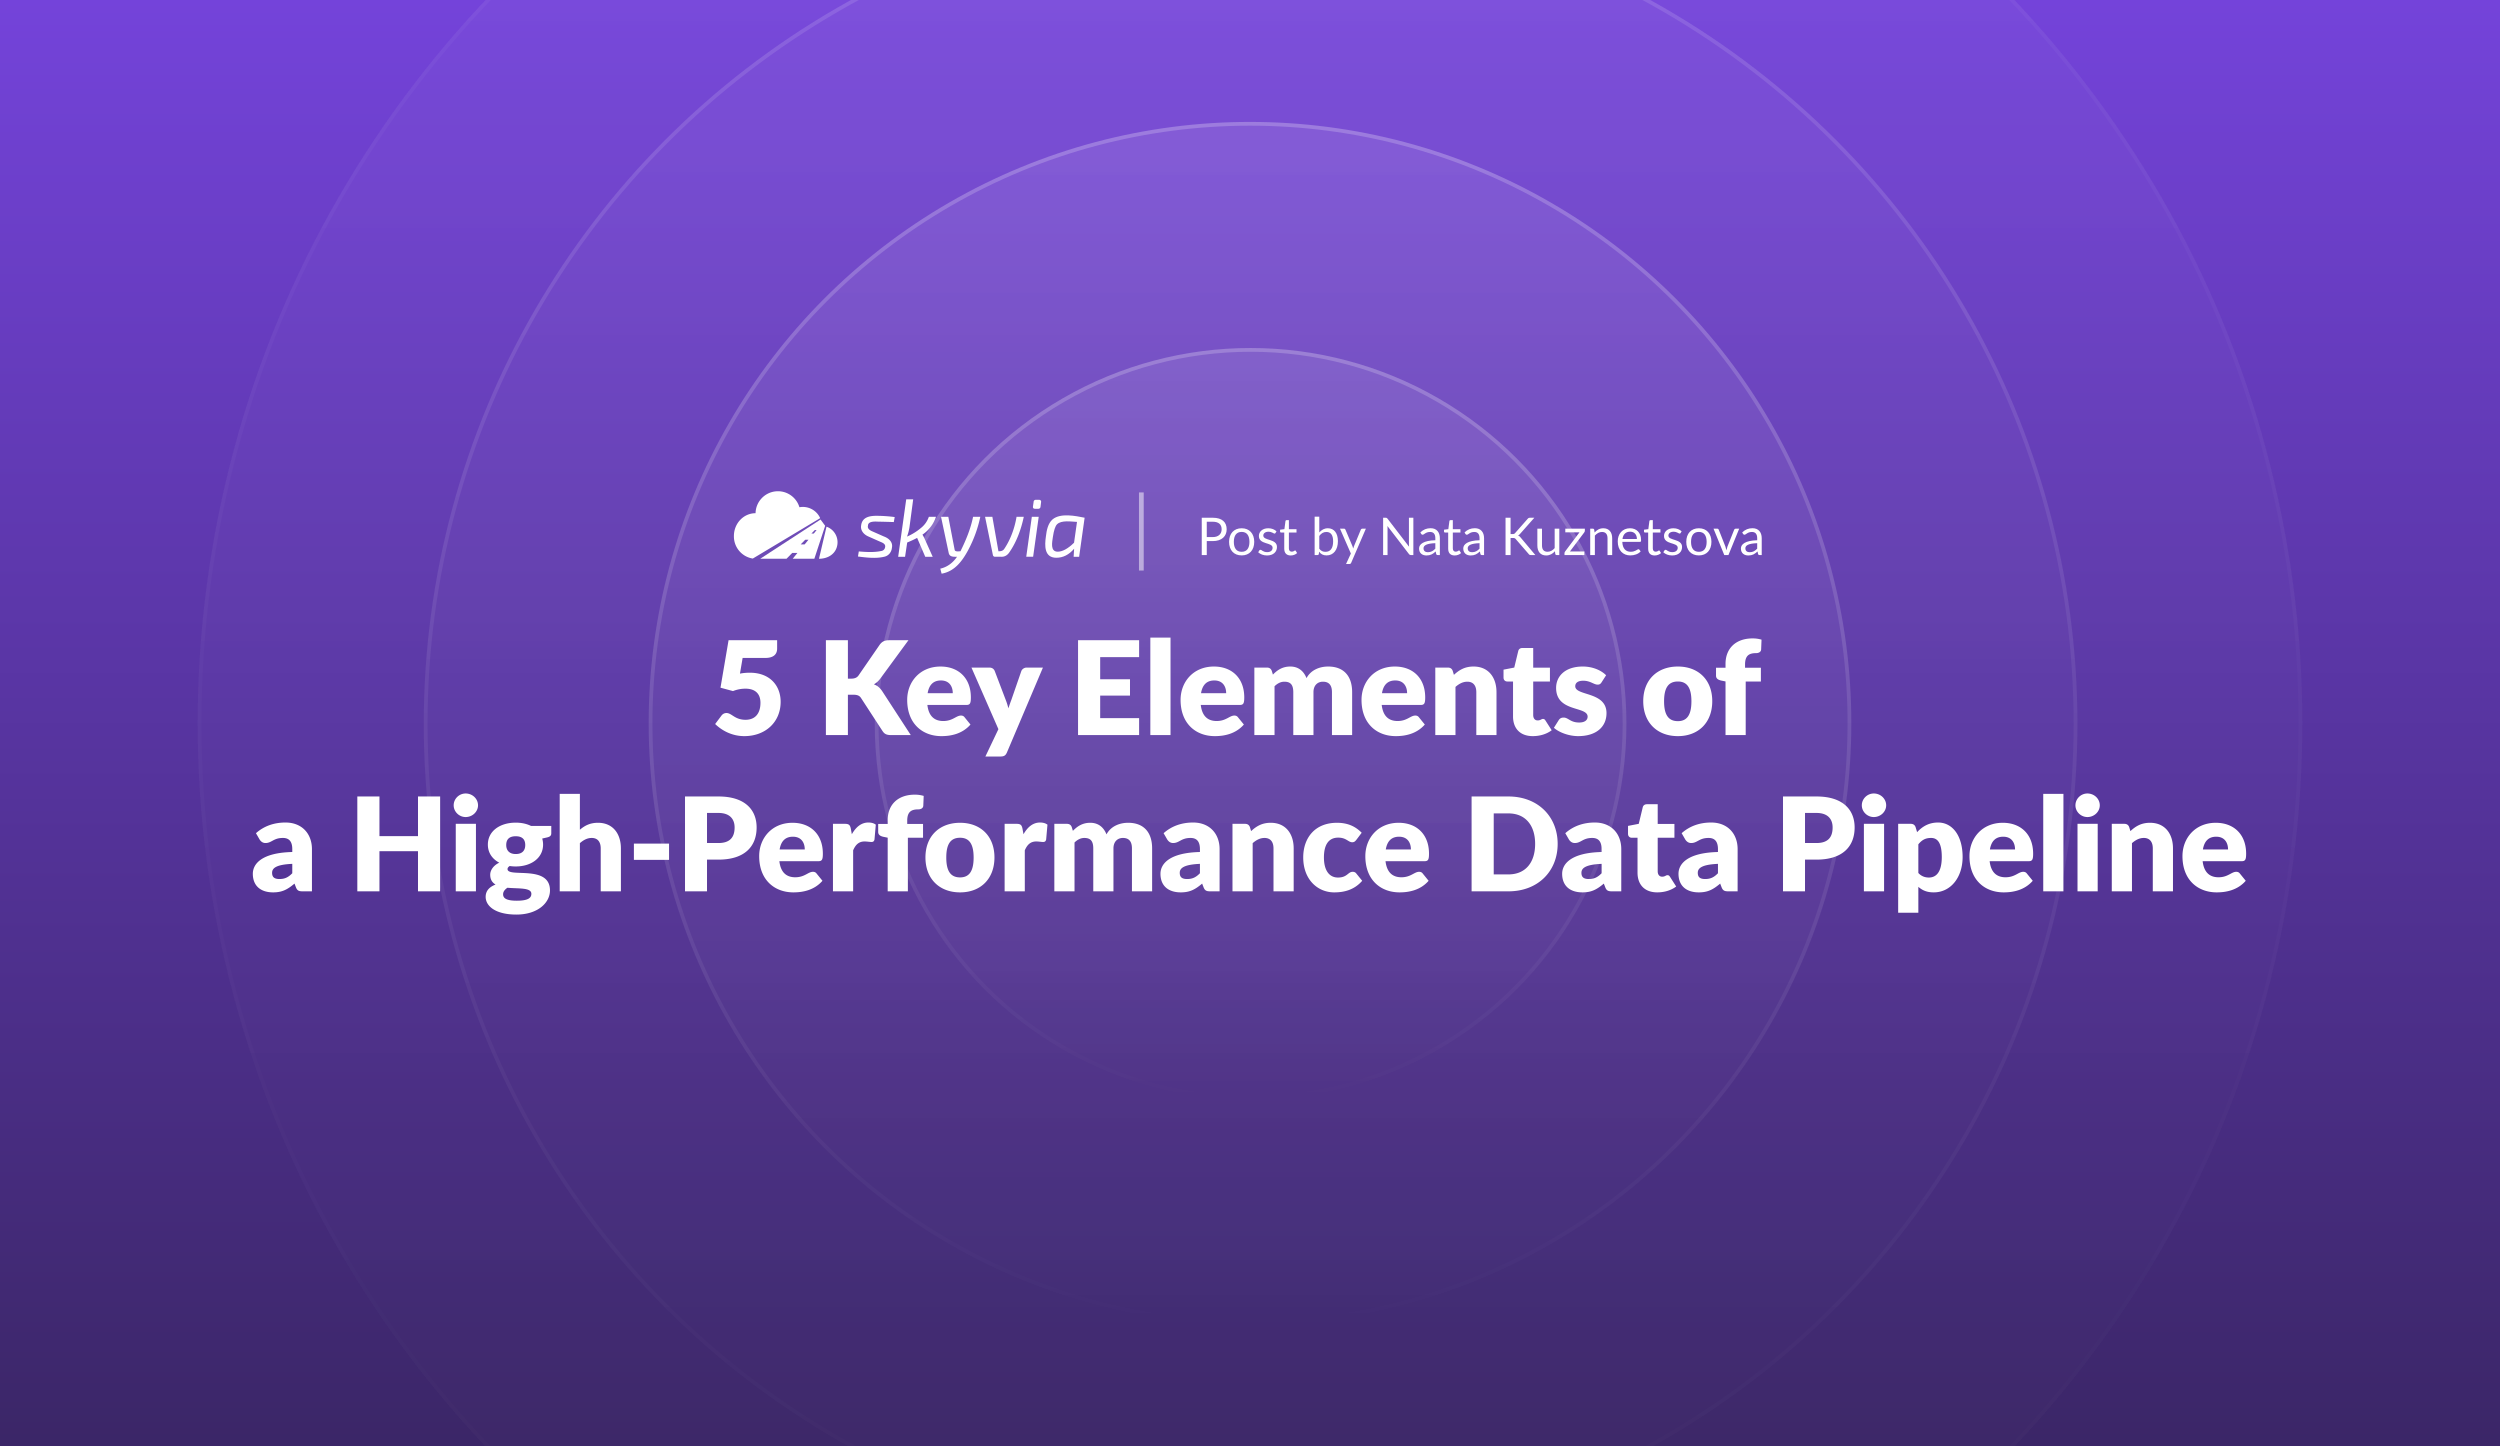 <?xml version="1.0" encoding="UTF-8"?> <svg xmlns="http://www.w3.org/2000/svg" width="2112" height="1222" fill="none"><rect width="100%" height="100%" fill="#808080" stroke="none"/><g clip-path="url(#5-key-elements-of-a-high-performance-data-pipeline__a)"><path fill="url(#5-key-elements-of-a-high-performance-data-pipeline__b)" d="M0 0h2112v1222H0z"></path><circle cx="1056" cy="611" r="889" fill="url(#5-key-elements-of-a-high-performance-data-pipeline__c)" fill-opacity=".04"></circle><circle cx="1056" cy="611" r="887.412" stroke="url(#5-key-elements-of-a-high-performance-data-pipeline__d)" stroke-opacity=".04" stroke-width="3.175"></circle><circle cx="1056.5" cy="611.5" r="698.5" fill="url(#5-key-elements-of-a-high-performance-data-pipeline__e)" fill-opacity=".04"></circle><circle cx="1056.5" cy="611.5" r="696.912" stroke="url(#5-key-elements-of-a-high-performance-data-pipeline__f)" stroke-opacity=".12" stroke-width="3.175"></circle><circle cx="1056" cy="611" r="508" fill="url(#5-key-elements-of-a-high-performance-data-pipeline__g)" fill-opacity=".08"></circle><circle cx="1056" cy="611" r="506.413" stroke="url(#5-key-elements-of-a-high-performance-data-pipeline__h)" stroke-opacity=".2" stroke-width="3.175"></circle><circle cx="1056.5" cy="611.5" r="317.5" fill="url(#5-key-elements-of-a-high-performance-data-pipeline__i)" fill-opacity=".08"></circle><circle cx="1056.5" cy="611.5" r="315.913" stroke="url(#5-key-elements-of-a-high-performance-data-pipeline__j)" stroke-opacity=".2" stroke-width="3.175"></circle><path d="m627.367 555.825-2.255 13.255c3.025-.605 5.775-.77 8.415-.77 16.885 0 25.96 10.945 25.96 24.585 0 17.105-12.815 28.985-30.69 28.985-10.45 0-18.975-4.73-24.64-10.23l5.28-7.04c1.1-1.485 2.585-2.255 4.29-2.255 4.455 0 6.985 5.72 16.06 5.72 9.13 0 12.65-6.435 12.65-14.355 0-7.755-4.565-11.935-12.65-11.935-3.575 0-7.095.66-10.56 2.035l-10.56-2.86 6.82-40.095h41.03v7.04c0 4.62-2.75 7.92-10.01 7.92h-19.14Zm88.938-14.96v32.45h2.97c2.75 0 4.73-.88 5.94-2.585l18.04-26.18c2.145-2.805 4.345-3.685 8.03-3.685h16.17l-23.76 32.395c-1.705 2.255-3.52 3.85-5.445 4.84 2.805 1.045 5.005 2.805 6.985 5.72l24.2 37.18h-16.61c-4.235 0-5.775-1.21-7.26-3.41l-18.15-27.885c-1.32-2.035-3.135-2.805-6.6-2.805h-4.51V621h-18.59v-80.135h18.59Zm100.036 54.67h-32.89c1.1 9.515 5.995 13.585 13.42 13.585 7.975 0 10.89-4.62 14.96-4.62 1.375 0 2.365.495 3.08 1.485l4.95 6.105c-6.985 8.03-16.72 9.79-24.53 9.79-15.95 0-28.93-10.45-28.93-30.635 0-15.235 10.78-28.16 28.16-28.16 15.07 0 25.63 9.625 25.63 26.125 0 5.06-.77 6.325-3.85 6.325Zm-32.67-9.9h21.23c0-5.39-2.64-10.78-10.01-10.78-6.435 0-10.065 3.795-11.22 10.78Zm83.651-21.67h13.75l-30.47 71.83c-1.045 2.255-2.145 3.3-5.39 3.3h-12.76l11-23.1-22.77-52.03h15.07c2.64 0 3.96 1.375 4.62 2.97l9.35 24.585a49.777 49.777 0 0 1 2.145 6.875c.825-2.365 1.595-4.73 2.475-6.985l8.47-24.475c.66-1.705 2.53-2.97 4.51-2.97Zm95.001-8.8h-32.89v18.7h25.19v13.75h-25.19V606.7h32.89V621h-51.59v-80.135h51.59v14.3Zm9.486-16.5h17.05V621h-17.05v-82.335Zm75.491 56.87h-32.89c1.1 9.515 5.99 13.585 13.42 13.585 7.97 0 10.89-4.62 14.96-4.62 1.37 0 2.36.495 3.08 1.485l4.95 6.105c-6.99 8.03-16.72 9.79-24.53 9.79-15.95 0-28.932-10.45-28.932-30.635 0-15.235 10.782-28.16 28.162-28.16 15.07 0 25.63 9.625 25.63 26.125 0 5.06-.77 6.325-3.85 6.325Zm-32.67-9.9h21.23c0-5.39-2.64-10.78-10.01-10.78-6.44 0-10.07 3.795-11.22 10.78Zm62.1 35.365h-17.05v-57.035h10.56c2.15 0 3.52.935 4.18 2.86l.94 3.08c3.79-3.905 8.14-6.82 14.68-6.82 6.88 0 11.33 3.85 13.7 9.79 3.79-7.04 11.27-9.79 18.31-9.79 13.09 0 20.24 7.975 20.24 21.67V621h-17.05v-36.245c0-5.885-2.53-8.855-7.59-8.855-4.62 0-8.03 3.135-8.03 8.855V621h-17.05v-36.245c0-6.545-2.58-8.855-7.59-8.855-3.08 0-5.83 1.485-8.25 3.85V621Zm123.43-25.465h-32.89c1.1 9.515 5.99 13.585 13.42 13.585 7.97 0 10.89-4.62 14.96-4.62 1.37 0 2.36.495 3.08 1.485l4.95 6.105c-6.99 8.03-16.72 9.79-24.53 9.79-15.95 0-28.93-10.45-28.93-30.635 0-15.235 10.78-28.16 28.16-28.16 15.07 0 25.63 9.625 25.63 26.125 0 5.06-.77 6.325-3.85 6.325Zm-32.67-9.9h21.23c0-5.39-2.64-10.78-10.01-10.78-6.44 0-10.07 3.795-11.22 10.78Zm59.79-18.81.99 3.3c4.46-4.125 9.19-7.04 16.61-7.04 12.49 0 19.36 9.13 19.36 21.67V621h-17.05v-36.245c0-5.555-2.58-8.855-7.59-8.855-3.74 0-6.93 1.705-10.01 4.4V621h-17.05v-57.035h10.56c2.15 0 3.52.935 4.18 2.86Zm67.65 55.055c-10.78 0-16.72-6.545-16.72-16.665v-29.48h-4.84c-1.76 0-3.19-1.155-3.19-3.355v-6.655l9.07-1.76 3.36-13.915c.44-1.76 1.7-2.64 3.74-2.64h8.91v16.665h14.13v11.66h-14.13v28.325c0 2.64 1.32 4.565 3.74 4.565 2.53 0 3.08-1.265 4.51-1.265 1.04 0 1.54.44 2.2 1.485l5.17 8.085c-4.4 3.3-10.07 4.95-15.95 4.95Zm61.91-51.425-3.85 5.995c-.88 1.375-1.76 1.925-3.3 1.925-3.25 0-6.11-3.3-12.21-3.3-4.35 0-6.71 1.76-6.71 4.675 0 8.36 26.4 4.29 26.4 22.715 0 11.33-8.36 19.415-23.98 19.415-7.7 0-16.06-3.08-20.46-7.04l3.96-6.27c.88-1.485 2.14-2.365 4.29-2.365 3.96 0 5.61 4.18 13.09 4.18 5.28 0 7.15-2.475 7.15-4.95 0-9.075-26.62-3.52-26.62-24.31 0-9.68 7.42-18.04 22.55-18.04 8.3 0 15.45 3.135 19.69 7.37Zm60.63-7.37c17.27 0 29.04 11.22 29.04 29.26 0 18.205-11.77 29.535-29.04 29.535-17.38 0-29.26-11.33-29.26-29.535 0-18.04 11.88-29.26 29.26-29.26Zm0 46.145c7.87 0 11.44-5.5 11.44-16.775 0-11.275-3.57-16.72-11.44-16.72-8.08 0-11.66 5.445-11.66 16.72 0 11.275 3.58 16.775 11.66 16.775Zm57.3 11.77h-17.05v-45.32l-3.74-.77c-2.58-.605-4.29-1.705-4.29-4.125v-6.71h8.03v-3.245c0-12.98 8.58-21.505 22.88-21.505 2.81 0 4.95.33 7.54 1.045l-.33 8.305c-.17 2.31-2.37 3.08-4.24 3.08-6.05 0-9.35 2.145-9.35 9.625v2.695h13.37v11.66h-12.82V621ZM219.308 709.22l-3.08-5.335c6.875-6.105 15.345-9.02 24.97-9.02 13.86 0 22.33 9.46 22.33 22.495V753h-7.81c-3.245 0-4.62-.605-5.72-3.41l-1.21-3.135c-5.72 4.84-10.23 7.425-18.04 7.425-10.45 0-17.16-5.445-17.16-15.73 0-8.14 7.205-17.765 33.33-18.37v-2.42c0-6.655-2.86-9.46-7.92-9.46-8.03 0-9.405 4.29-14.74 4.29-2.365 0-3.905-1.375-4.95-2.97Zm27.61 28.49v-7.92c-13.64.605-17.05 3.63-17.05 7.535 0 3.905 2.145 5.28 6.27 5.28 4.4 0 7.425-1.43 10.78-4.895Zm106.207-64.845h18.7V753h-18.7v-33.88h-32.56V753h-18.7v-80.135h18.7v33.495h32.56v-33.495Zm50.711 7.48c0 5.39-4.73 9.9-10.45 9.9-5.5 0-10.12-4.51-10.12-9.9 0-5.555 4.62-10.01 10.12-10.01 5.72 0 10.45 4.455 10.45 10.01Zm-18.81 15.62h17.05V753h-17.05v-57.035Zm63.536 1.76h17.16v6.215c0 1.925-.935 2.915-3.52 3.52l-4.125.935c.44 1.595.715 3.3.715 5.115 0 11.385-10.12 18.48-23.1 18.48-1.76 0-3.465-.11-5.06-.385-1.265.77-1.87 1.65-1.87 2.585 0 7.645 35.86-4.015 35.86 18.04 0 10.34-10.175 20.405-28.38 20.405-17.82 0-25.96-7.26-25.96-14.96 0-5.06 3.08-8.36 8.36-10.395-2.805-1.705-4.51-4.18-4.51-8.36 0-3.41 2.365-7.645 7.645-10.12-5.94-3.135-9.625-8.415-9.625-15.29 0-11.44 10.23-18.535 23.54-18.535 4.84 0 9.13.935 12.87 2.75Zm-12.87 23.76c5.665 0 8.03-3.135 8.03-7.59 0-4.62-2.365-7.425-8.03-7.425-5.665 0-8.03 2.805-8.03 7.425 0 4.345 2.475 7.59 8.03 7.59Zm13.2 33.605c0-5.39-10.725-4.235-20.24-5.115-2.145 1.485-3.63 3.245-3.63 5.5 0 3.19 2.475 5.445 11.55 5.445 9.79 0 12.32-2.475 12.32-5.83Zm40.993-84.425v30.305c4.125-3.52 8.635-5.885 15.29-5.885 12.485 0 19.36 9.13 19.36 21.67V753h-17.05v-36.245c0-5.555-2.585-8.855-7.59-8.855-3.74 0-6.93 1.705-10.01 4.4V753h-17.05v-82.335h17.05Zm45.629 55.77v-13.75h29.7v13.75h-29.7Zm43.178-53.57h28.27c22.55 0 32.23 11.385 32.23 26.18 0 16.005-10.065 27.17-32.23 27.17h-9.68V753h-18.59v-80.135Zm18.59 39.325h9.68c9.68 0 13.64-4.84 13.64-13.145 0-7.315-4.29-12.265-13.64-12.265h-9.68v25.41Zm94.02 15.345h-32.89c1.1 9.515 5.995 13.585 13.42 13.585 7.975 0 10.89-4.62 14.96-4.62 1.375 0 2.365.495 3.08 1.485l4.95 6.105c-6.985 8.03-16.72 9.79-24.53 9.79-15.95 0-28.93-10.45-28.93-30.635 0-15.235 10.78-28.16 28.16-28.16 15.07 0 25.63 9.625 25.63 26.125 0 5.06-.77 6.325-3.85 6.325Zm-32.67-9.9h21.23c0-5.39-2.64-10.78-10.01-10.78-6.435 0-10.065 3.795-11.22 10.78Zm60.122-17.655.88 4.785c3.52-6.16 8.03-9.9 13.97-9.9 2.585 0 4.675.605 6.27 1.815l-1.1 12.54c-.385 1.595-1.155 2.09-2.64 2.09-1.21 0-3.905-.44-5.665-.44-5.005 0-7.7 2.805-9.735 7.48V753h-17.05v-57.035h10.12c3.41 0 4.345 1.1 4.95 4.015ZM766.971 753h-17.05v-45.32l-3.74-.77c-2.585-.605-4.29-1.705-4.29-4.125v-6.71h8.03v-3.245c0-12.98 8.58-21.505 22.88-21.505 2.805 0 4.95.33 7.535 1.045l-.33 8.305c-.165 2.31-2.365 3.08-4.235 3.08-6.05 0-9.35 2.145-9.35 9.625v2.695h13.365v11.66h-12.815V753Zm44.107-57.915c17.27 0 29.04 11.22 29.04 29.26 0 18.205-11.77 29.535-29.04 29.535-17.38 0-29.26-11.33-29.26-29.535 0-18.04 11.88-29.26 29.26-29.26Zm0 46.145c7.865 0 11.44-5.5 11.44-16.775 0-11.275-3.575-16.72-11.44-16.72-8.085 0-11.66 5.445-11.66 16.72 0 11.275 3.575 16.775 11.66 16.775Zm52.696-41.25.88 4.785c3.52-6.16 8.03-9.9 13.97-9.9 2.585 0 4.675.605 6.27 1.815l-1.1 12.54c-.385 1.595-1.155 2.09-2.64 2.09-1.21 0-3.905-.44-5.665-.44-5.005 0-7.7 2.805-9.735 7.48V753h-17.05v-57.035h10.12c3.41 0 4.345 1.1 4.95 4.015ZM907.756 753h-17.05v-57.035h10.56c2.145 0 3.52.935 4.18 2.86l.935 3.08c3.795-3.905 8.14-6.82 14.685-6.82 6.875 0 11.33 3.85 13.695 9.79 3.795-7.04 11.275-9.79 18.315-9.79 13.09 0 20.24 7.975 20.24 21.67V753h-17.05v-36.245c0-5.885-2.53-8.855-7.59-8.855-4.62 0-8.03 3.135-8.03 8.855V753h-17.05v-36.245c0-6.545-2.585-8.855-7.59-8.855-3.08 0-5.83 1.485-8.25 3.85V753Zm78.329-43.78-3.08-5.335c6.875-6.105 15.345-9.02 24.975-9.02 13.86 0 22.33 9.46 22.33 22.495V753h-7.81c-3.25 0-4.62-.605-5.72-3.41l-1.21-3.135c-5.72 4.84-10.23 7.425-18.045 7.425-10.45 0-17.16-5.445-17.16-15.73 0-8.14 7.205-17.765 33.335-18.37v-2.42c0-6.655-2.86-9.46-7.92-9.46-8.035 0-9.41 4.29-14.745 4.29-2.365 0-3.905-1.375-4.95-2.97Zm27.615 28.49v-7.92c-13.64.605-17.055 3.63-17.055 7.535 0 3.905 2.145 5.28 6.275 5.28 4.4 0 7.42-1.43 10.78-4.895Zm42.24-38.885.99 3.3c4.46-4.125 9.19-7.04 16.61-7.04 12.49 0 19.36 9.13 19.36 21.67V753h-17.05v-36.245c0-5.555-2.58-8.855-7.59-8.855-3.74 0-6.93 1.705-10.01 4.4V753h-17.05v-57.035h10.56c2.15 0 3.52.935 4.18 2.86Zm94.42 4.675-4.51 5.995c-1.05 1.265-1.76 2.035-3.52 2.035-3.3 0-4.95-3.905-11.77-3.905-8.36 0-12.1 6.325-12.1 16.72 0 10.945 4.45 16.995 11.88 16.995 7.92 0 8.36-4.84 12.43-4.84 1.37 0 2.36.495 3.08 1.485l4.95 6.105c-6.99 8.03-15.84 9.79-23.65 9.79-13.97 0-26.18-10.78-26.18-29.535 0-16.5 9.9-29.26 28.49-29.26 8.96 0 15.45 2.915 20.9 8.415Zm53.02 24.035h-32.89c1.1 9.515 6 13.585 13.42 13.585 7.98 0 10.89-4.62 14.96-4.62 1.38 0 2.37.495 3.08 1.485l4.95 6.105c-6.98 8.03-16.72 9.79-24.53 9.79-15.95 0-28.93-10.45-28.93-30.635 0-15.235 10.78-28.16 28.16-28.16 15.07 0 25.63 9.625 25.63 26.125 0 5.06-.77 6.325-3.85 6.325Zm-32.67-9.9h21.23c0-5.39-2.64-10.78-10.01-10.78-6.43 0-10.06 3.795-11.22 10.78Zm145.2-4.73c0 23.155-16.66 40.095-41.58 40.095h-31.13v-80.135h31.13c24.92 0 41.58 16.995 41.58 40.04Zm-19.03 0c0-15.895-8.36-25.74-22.55-25.74h-12.43V738.7h12.43c14.19 0 22.55-9.79 22.55-25.795Zm28.55-3.685-3.08-5.335c6.88-6.105 15.35-9.02 24.97-9.02 13.86 0 22.33 9.46 22.33 22.495V753h-7.81c-3.24 0-4.62-.605-5.72-3.41l-1.21-3.135c-5.72 4.84-10.23 7.425-18.04 7.425-10.45 0-17.16-5.445-17.16-15.73 0-8.14 7.21-17.765 33.33-18.37v-2.42c0-6.655-2.86-9.46-7.92-9.46-8.03 0-9.4 4.29-14.74 4.29-2.36 0-3.9-1.375-4.95-2.97Zm27.61 28.49v-7.92c-13.64.605-17.05 3.63-17.05 7.535 0 3.905 2.15 5.28 6.27 5.28 4.4 0 7.43-1.43 10.78-4.895Zm47.06 16.17c-10.78 0-16.72-6.545-16.72-16.665v-29.48h-4.84c-1.76 0-3.19-1.155-3.19-3.355v-6.655l9.07-1.76 3.36-13.915c.44-1.76 1.7-2.64 3.74-2.64h8.91v16.665h14.13v11.66h-14.13v28.325c0 2.64 1.32 4.565 3.74 4.565 2.53 0 3.08-1.265 4.51-1.265 1.04 0 1.54.44 2.2 1.485l5.17 8.085c-4.4 3.3-10.07 4.95-15.95 4.95Zm23.62-44.66-3.08-5.335c6.88-6.105 15.35-9.02 24.97-9.02 13.86 0 22.33 9.46 22.33 22.495V753h-7.81c-3.24 0-4.62-.605-5.72-3.41l-1.21-3.135c-5.72 4.84-10.23 7.425-18.04 7.425-10.45 0-17.16-5.445-17.16-15.73 0-8.14 7.21-17.765 33.33-18.37v-2.42c0-6.655-2.86-9.46-7.92-9.46-8.03 0-9.4 4.29-14.74 4.29-2.36 0-3.9-1.375-4.95-2.97Zm27.61 28.49v-7.92c-13.64.605-17.05 3.63-17.05 7.535 0 3.905 2.15 5.28 6.27 5.28 4.4 0 7.43-1.43 10.78-4.895Zm54.95-64.845h28.27c22.55 0 32.23 11.385 32.23 26.18 0 16.005-10.07 27.17-32.23 27.17h-9.68V753h-18.59v-80.135Zm18.59 39.325h9.68c9.68 0 13.64-4.84 13.64-13.145 0-7.315-4.29-12.265-13.64-12.265h-9.68v25.41Zm68.56-31.845c0 5.39-4.73 9.9-10.45 9.9-5.5 0-10.12-4.51-10.12-9.9 0-5.555 4.62-10.01 10.12-10.01 5.72 0 10.45 4.455 10.45 10.01Zm-18.81 15.62h17.05V753h-17.05v-57.035Zm43.68 2.86 1.26 4.18c4.46-4.785 9.9-8.14 17.77-8.14 11.88 0 20.68 10.835 20.68 29.15 0 17.105-9.96 29.865-24.42 29.865-5.94 0-9.68-1.815-12.98-4.675v21.89h-17.05v-75.13h10.56c2.14 0 3.52.935 4.18 2.86Zm2.31 14.465v24.2c2.58 2.805 5.61 3.85 8.91 3.85 6.27 0 10.89-4.73 10.89-17.325 0-12.045-3.63-16.115-9.02-16.115-5.01 0-7.87 1.87-10.78 5.39Zm93.13 14.245h-32.89c1.1 9.515 6 13.585 13.42 13.585 7.98 0 10.89-4.62 14.96-4.62 1.38 0 2.37.495 3.08 1.485l4.95 6.105c-6.98 8.03-16.72 9.79-24.53 9.79-15.95 0-28.93-10.45-28.93-30.635 0-15.235 10.78-28.16 28.16-28.16 15.07 0 25.63 9.625 25.63 26.125 0 5.06-.77 6.325-3.85 6.325Zm-32.67-9.9h21.23c0-5.39-2.64-10.78-10.01-10.78-6.43 0-10.06 3.795-11.22 10.78Zm45.06-46.97h17.05V753h-17.05v-82.335Zm47.76 9.68c0 5.39-4.73 9.9-10.45 9.9-5.5 0-10.12-4.51-10.12-9.9 0-5.555 4.62-10.01 10.12-10.01 5.72 0 10.45 4.455 10.45 10.01Zm-18.81 15.62h17.05V753h-17.05v-57.035Zm43.69 2.86.99 3.3c4.45-4.125 9.18-7.04 16.61-7.04 12.48 0 19.36 9.13 19.36 21.67V753h-17.05v-36.245c0-5.555-2.59-8.855-7.59-8.855-3.74 0-6.93 1.705-10.01 4.4V753h-17.05v-57.035h10.56c2.14 0 3.52.935 4.18 2.86Zm94.91 28.71h-32.89c1.1 9.515 5.99 13.585 13.42 13.585 7.97 0 10.89-4.62 14.96-4.62 1.37 0 2.36.495 3.08 1.485l4.95 6.105c-6.99 8.03-16.72 9.79-24.53 9.79-15.95 0-28.93-10.45-28.93-30.635 0-15.235 10.78-28.16 28.16-28.16 15.07 0 25.63 9.625 25.63 26.125 0 5.06-.77 6.325-3.85 6.325Zm-32.67-9.9h21.23c0-5.39-2.64-10.78-10.01-10.78-6.44 0-10.07 3.795-11.22 10.78ZM654.67 415.174c-9.236 1.258-16.181 9.059-16.377 18.384-10.1 0-18.289 8.615-18.289 19.242-.186 9.454 6.63 17.594 15.965 19.068l56.923-34.139a16.08 16.08 0 0 0-17.54-9.215c-2.67-8.937-11.446-14.597-20.682-13.34Zm136.045 21.428a28.984 28.984 0 0 1-11.428 15.041 37.988 37.988 0 0 1 2.007 3.882l6.652 14.833h-6.304l-6.858-15.942a87.368 87.368 0 0 1-8.382 3.881l-1.801 12.062h-5.819l6.789-48.521h5.888l-3.117 23.428a41.187 41.187 0 0 1-2.078 8.042 47.664 47.664 0 0 0 11.845-7.348 20.693 20.693 0 0 0 6.581-9.358h6.025Zm-56.759 16.773c-3.991-1.606-7.278-5.069-6.442-9.635.967-7.312 7.943-8.097 14.132-7.971 4.75.065 9.491.412 14.2 1.04l-.762 4.228c-5.68-.183-10.113-.299-13.3-.347-2.638-.125-8.568-.496-8.52 3.466-.69 2.642 2.033 4.097 4.087 4.921l9.421 4.16c4.137 1.497 7.74 4.817 6.719 9.565-.375 3.722-2.829 6.796-6.546 7.555-7.126 1.693-14.942.691-22.132-.208l.692-4.297c6.372.534 13.255.958 19.535-.486a3.77 3.77 0 0 0 2.701-3.118c.55-2.461-1.722-3.59-3.602-4.367-3.409-1.466-6.788-3.007-10.183-4.506Zm94.202-16.773h-6.096c-2.101 10.287-6.039 19.765-10.667 29.113-1.373 0-4.627.683-4.92-1.318l-5.334-27.795h-6.165l6.513 30.637c.798 3.443 4.227 3.119 6.996 3.119-3.341 4.988-8.223 8.738-14.131 10.05l1.108 4.229c10.983-1.852 17.472-10.657 22.444-19.894a105.82 105.82 0 0 0 10.252-28.141Zm36.727 0c-2.214 10.544-6.093 21.342-12.331 30.221-1.552 2.245-3.868 3.672-6.65 3.535h-5.195a1.81 1.81 0 0 1-1.94-1.595l-6.581-32.161h6.166l5.126 29.112c2.027 0 3.662-.201 4.918-2.01 5.375-7.968 8.803-17.681 10.391-27.102h6.096Zm2.084 33.756h5.818l4.711-33.756h-5.819l-4.71 33.756Zm10.875-48.105a1.59 1.59 0 0 1 1.663 1.941l-.485 3.95a1.797 1.797 0 0 1-1.94 1.664h-2.701c-1.294 0-1.871-.647-1.732-1.941l.554-3.881a1.74 1.74 0 0 1 1.869-1.733h2.772Z" fill="#fff"></path><path fill-rule="evenodd" clip-rule="evenodd" d="M907.007 470.358h4.641l4.642-32.995c-7.553-1.49-20.223-4.219-27.016 1.352-3.997 3.435-5.11 9.404-5.681 14.383-1.132 7.768-1.552 18.091 8.797 18.091 5.681.002 10.691-2.54 15.032-7.624l-.415 6.793Zm.346-11.854 2.494-17.605c-4.808-.2-13.14-1.687-16.868 2.044-1.501 1.502-2.667 5.049-3.498 10.64-.585 4.293-2.486 12.478 4.087 12.477 4.018 0 8.613-2.518 13.785-7.556Z" fill="#fff"></path><path d="M691.878 472.047c7.355 0 14.423-3.93 15.545-12.041a13.938 13.938 0 0 0-9.187-15.064l-6.358 27.105Z" fill="#fff"></path><path fill-rule="evenodd" clip-rule="evenodd" d="M673.654 467.128h-4.385l-4.842 4.918h-22.222l50.979-33.166 3.921 5.306-9.149 27.86h-18.3l3.998-4.918Zm2.736-7.208 3.877-3.936 2.7.001-3.202 3.935h-3.375Zm9.09-9.207h2.022l2.376-2.921h-1.521l-2.877 2.921Z" fill="#fff"></path><path opacity=".5" fill="#fff" d="M962.211 416h4v66h-4z"></path><path d="M1015.24 437.386h9.3c7.99 0 11.75 3.85 11.75 9.768 0 5.852-4.14 9.966-11.75 9.966h-5.06v11.792h-4.24v-31.526Zm4.24 16.346h5.06c4.86 0 7.5-2.706 7.5-6.578 0-4.026-2.46-6.402-7.5-6.402h-5.06v12.98Zm29.49-7.458c6.51 0 10.61 4.51 10.61 11.484 0 7.018-4.1 11.462-10.61 11.462-6.58 0-10.65-4.444-10.65-11.462 0-6.974 4.07-11.484 10.65-11.484Zm0 19.888c4.4 0 6.56-3.102 6.56-8.382 0-5.302-2.16-8.426-6.56-8.426-4.46 0-6.62 3.124-6.62 8.426 0 5.28 2.16 8.382 6.62 8.382Zm29.43-17.292-.88 1.43c-.17.33-.44.484-.81.484-.86 0-2.13-1.584-5.19-1.584-2.64 0-4.29 1.43-4.29 3.234 0 4.576 11.55 2.442 11.55 9.658 0 4.092-2.99 7.172-8.43 7.172-3.1 0-5.67-1.122-7.43-2.706l.92-1.496c.24-.374.53-.594 1.03-.594 1.08 0 2.12 1.98 5.68 1.98 3.08 0 4.55-1.694 4.55-3.674 0-4.906-11.59-2.354-11.59-10.032 0-3.432 2.88-6.468 7.92-6.468 2.93 0 5.28.99 6.97 2.596Zm12.02 20.394c-3.52 0-5.48-2.024-5.48-5.72v-13.64h-2.68c-.46 0-.84-.264-.84-.858v-1.562l3.65-.462.91-6.886c.08-.44.39-.748.9-.748h1.98v7.678h6.44v2.838h-6.44v13.376c0 1.87 1.01 2.772 2.44 2.772 1.65 0 2.35-1.056 2.82-1.056.19 0 .39.132.55.374l1.14 1.87c-1.34 1.254-3.37 2.024-5.39 2.024Zm24.12-32.758v13.332c1.87-2.178 4.18-3.564 7.26-3.564 5.24 0 8.47 4.136 8.47 10.912 0 7.216-3.65 12.034-9.59 12.034-2.92 0-4.84-1.144-6.33-3.168l-.2 2.024c-.11.55-.46.836-1.01.836h-2.53v-32.406h3.93Zm0 16.258v10.78c1.43 1.936 3.15 2.64 5.2 2.64 4.2 0 6.49-2.97 6.49-8.844 0-5.456-2.05-7.942-5.72-7.942-2.56 0-4.36 1.232-5.97 3.366Zm36.25-6.138h3.11l-12.43 28.864c-.27.594-.6.968-1.41.968h-2.91l4.07-8.844-9.19-20.988h3.39c.68 0 1.05.396 1.21.814l5.96 14.036c.24.616.44 1.254.59 1.936.2-.682.42-1.342.66-1.958l5.79-14.014c.17-.462.64-.814 1.16-.814Zm39.48-9.24h3.74v31.526h-2.14c-.68 0-1.08-.22-1.52-.77l-18.23-23.76c.06.726.08 1.452.08 2.068v22.462h-3.74v-31.526h2.2c.75 0 .99.132 1.48.726l18.24 23.738c-.07-.77-.11-1.496-.11-2.134v-22.33Zm10.36 13.64-.71-1.254c2.47-2.376 5.26-3.542 8.72-3.542 5.01 0 7.76 3.41 7.76 8.426v14.256h-1.74c-.77 0-1.12-.198-1.36-.924l-.44-2.112c-2.33 2.156-4.36 3.388-7.77 3.388-3.45 0-6.27-1.892-6.27-5.918 0-3.52 3.63-6.71 13.75-6.952v-1.738c0-3.454-1.51-5.258-4.4-5.258-3.85 0-5.03 2.354-6.38 2.354-.52 0-.9-.308-1.16-.726Zm11.94 12.474v-4.62c-7.23.242-9.98 1.848-9.98 4.29 0 2.376 1.62 3.344 3.67 3.344 2.71 0 4.55-1.144 6.31-3.014Zm16.34 5.764c-3.52 0-5.48-2.024-5.48-5.72v-13.64h-2.68c-.47 0-.84-.264-.84-.858v-1.562l3.65-.462.9-6.886c.09-.44.4-.748.91-.748h1.98v7.678h6.44v2.838h-6.44v13.376c0 1.87 1.01 2.772 2.44 2.772 1.65 0 2.35-1.056 2.81-1.056.2 0 .4.132.55.374l1.15 1.87c-1.34 1.254-3.37 2.024-5.39 2.024Zm9.06-18.238-.71-1.254c2.47-2.376 5.26-3.542 8.72-3.542 5.01 0 7.76 3.41 7.76 8.426v14.256H1252c-.77 0-1.12-.198-1.36-.924l-.44-2.112c-2.33 2.156-4.36 3.388-7.77 3.388-3.45 0-6.27-1.892-6.27-5.918 0-3.52 3.63-6.71 13.75-6.952v-1.738c0-3.454-1.51-5.258-4.4-5.258-3.85 0-5.03 2.354-6.38 2.354-.52 0-.9-.308-1.16-.726Zm11.94 12.474v-4.62c-7.23.242-9.98 1.848-9.98 4.29 0 2.376 1.62 3.344 3.67 3.344 2.71 0 4.55-1.144 6.31-3.014Zm26.23-26.114v13.816h1.6c1.12 0 1.72-.242 2.27-.924l10.49-11.88c.6-.77 1.17-1.012 2.11-1.012h3.61l-12.01 13.574c-.59.704-1.1 1.144-1.72 1.43.8.264 1.41.77 2.03 1.584l12.54 14.938h-3.7c-1.12 0-1.52-.308-1.93-.902l-10.87-12.518c-.6-.726-1.1-1.012-2.49-1.012h-1.93v14.432h-4.25v-31.526h4.25Zm37.25 9.24h3.92v22.286h-2.34c-.55 0-.9-.264-1.05-.814l-.31-2.398c-1.94 2.134-4.29 3.564-7.39 3.564-4.89 0-7.46-3.366-7.46-8.426v-14.212h3.92v14.212c0 3.366 1.51 5.302 4.68 5.302 2.31 0 4.34-1.166 6.03-3.102v-16.412Zm25.5 0v1.672c0 .55-.19 1.122-.52 1.496l-12.08 16.06h12.19v3.058h-16.79v-1.628c0-.374.18-.946.53-1.408l12.14-16.17h-11.99v-3.08h16.52Zm7.91.814.31 2.42c1.93-2.178 4.29-3.586 7.41-3.586 4.86 0 7.46 3.388 7.46 8.448v14.19h-3.94v-14.19c0-3.366-1.52-5.324-4.66-5.324-2.31 0-4.34 1.188-6.03 3.102v16.412h-3.94v-22.286h2.35c.55 0 .91.264 1.04.814Zm38.13 16.918 1.1 1.43c-1.94 2.354-5.54 3.432-8.73 3.432-6.16 0-10.63-4.224-10.63-11.902 0-6.248 3.94-11.044 10.41-11.044 5.34 0 9.3 3.63 9.3 9.966 0 1.232-.22 1.54-.94 1.54h-14.9c.18 5.61 2.86 8.36 7.09 8.36 3.91 0 5.56-2.156 6.55-2.156.33 0 .57.132.75.374Zm-14.26-9.02h12.19c0-3.63-2.11-6.182-5.7-6.182-3.76 0-5.96 2.31-6.49 6.182Zm27.19 13.926c-3.52 0-5.48-2.024-5.48-5.72v-13.64h-2.68c-.46 0-.84-.264-.84-.858v-1.562l3.66-.462.9-6.886c.09-.44.39-.748.9-.748h1.98v7.678h6.45v2.838h-6.45v13.376c0 1.87 1.01 2.772 2.44 2.772 1.65 0 2.36-1.056 2.82-1.056.2 0 .39.132.55.374l1.14 1.87c-1.34 1.254-3.36 2.024-5.39 2.024Zm22.79-20.394-.88 1.43c-.18.33-.44.484-.81.484-.86 0-2.14-1.584-5.2-1.584-2.64 0-4.29 1.43-4.29 3.234 0 4.576 11.55 2.442 11.55 9.658 0 4.092-2.99 7.172-8.42 7.172-3.1 0-5.68-1.122-7.44-2.706l.93-1.496c.24-.374.52-.594 1.03-.594 1.08 0 2.11 1.98 5.68 1.98 3.08 0 4.55-1.694 4.55-3.674 0-4.906-11.59-2.354-11.59-10.032 0-3.432 2.88-6.468 7.92-6.468 2.92 0 5.28.99 6.97 2.596Zm14.57-2.596c6.51 0 10.6 4.51 10.6 11.484 0 7.018-4.09 11.462-10.6 11.462-6.58 0-10.65-4.444-10.65-11.462 0-6.974 4.07-11.484 10.65-11.484Zm0 19.888c4.4 0 6.55-3.102 6.55-8.382 0-5.302-2.15-8.426-6.55-8.426-4.47 0-6.62 3.124-6.62 8.426 0 5.28 2.15 8.382 6.62 8.382Zm31.01-19.536h3.05l-9.08 22.286h-3.52l-9.09-22.286h3.19c.64 0 1.06.374 1.21.814l5.66 14.344c.35 1.078.59 2.09.83 3.124.24-1.034.49-2.046.86-3.124l5.72-14.344c.18-.462.62-.814 1.17-.814Zm6.3 4.4-.7-1.254c2.46-2.376 5.26-3.542 8.71-3.542 5.02 0 7.77 3.41 7.77 8.426v14.256h-1.74c-.77 0-1.12-.198-1.36-.924l-.44-2.112c-2.34 2.156-4.36 3.388-7.77 3.388-3.45 0-6.27-1.892-6.27-5.918 0-3.52 3.63-6.71 13.75-6.952v-1.738c0-3.454-1.52-5.258-4.4-5.258-3.85 0-5.04 2.354-6.38 2.354-.53 0-.9-.308-1.17-.726Zm11.95 12.474v-4.62c-7.24.242-9.99 1.848-9.99 4.29 0 2.376 1.63 3.344 3.68 3.344 2.7 0 4.55-1.144 6.31-3.014Z" fill="#fff"></path></g><defs><linearGradient id="5-key-elements-of-a-high-performance-data-pipeline__b" x1="1056" y1="0" x2="1056" y2="1222" gradientUnits="userSpaceOnUse"><stop stop-color="#7443DA"></stop><stop offset="1" stop-color="#3B2667"></stop></linearGradient><linearGradient id="5-key-elements-of-a-high-performance-data-pipeline__c" x1="1056" y1="-278" x2="1056" y2="1500" gradientUnits="userSpaceOnUse"><stop stop-color="#fff"></stop><stop offset="1" stop-color="#fff" stop-opacity="0"></stop></linearGradient><linearGradient id="5-key-elements-of-a-high-performance-data-pipeline__d" x1="1056" y1="-278" x2="1056" y2="1500" gradientUnits="userSpaceOnUse"><stop stop-color="#fff"></stop><stop offset="1" stop-color="#fff" stop-opacity="0"></stop></linearGradient><linearGradient id="5-key-elements-of-a-high-performance-data-pipeline__e" x1="1056.5" y1="-87" x2="1056.5" y2="1310" gradientUnits="userSpaceOnUse"><stop stop-color="#fff"></stop><stop offset="1" stop-color="#fff" stop-opacity="0"></stop></linearGradient><linearGradient id="5-key-elements-of-a-high-performance-data-pipeline__f" x1="1056.5" y1="-87" x2="1056.5" y2="1310" gradientUnits="userSpaceOnUse"><stop stop-color="#fff"></stop><stop offset="1" stop-color="#fff" stop-opacity="0"></stop></linearGradient><linearGradient id="5-key-elements-of-a-high-performance-data-pipeline__g" x1="1056" y1="103" x2="1056" y2="1119" gradientUnits="userSpaceOnUse"><stop stop-color="#fff"></stop><stop offset="1" stop-color="#fff" stop-opacity="0"></stop></linearGradient><linearGradient id="5-key-elements-of-a-high-performance-data-pipeline__h" x1="1056" y1="103" x2="1056" y2="1119" gradientUnits="userSpaceOnUse"><stop stop-color="#fff"></stop><stop offset="1" stop-color="#fff" stop-opacity="0"></stop></linearGradient><linearGradient id="5-key-elements-of-a-high-performance-data-pipeline__i" x1="1056.5" y1="294" x2="1056.5" y2="929" gradientUnits="userSpaceOnUse"><stop stop-color="#fff"></stop><stop offset="1" stop-color="#fff" stop-opacity="0"></stop></linearGradient><linearGradient id="5-key-elements-of-a-high-performance-data-pipeline__j" x1="1056.5" y1="294" x2="1056.5" y2="929" gradientUnits="userSpaceOnUse"><stop stop-color="#fff"></stop><stop offset="1" stop-color="#fff" stop-opacity="0"></stop></linearGradient><clipPath id="5-key-elements-of-a-high-performance-data-pipeline__a"><path fill="#fff" d="M0 0h2112v1222H0z"></path></clipPath></defs></svg> 
